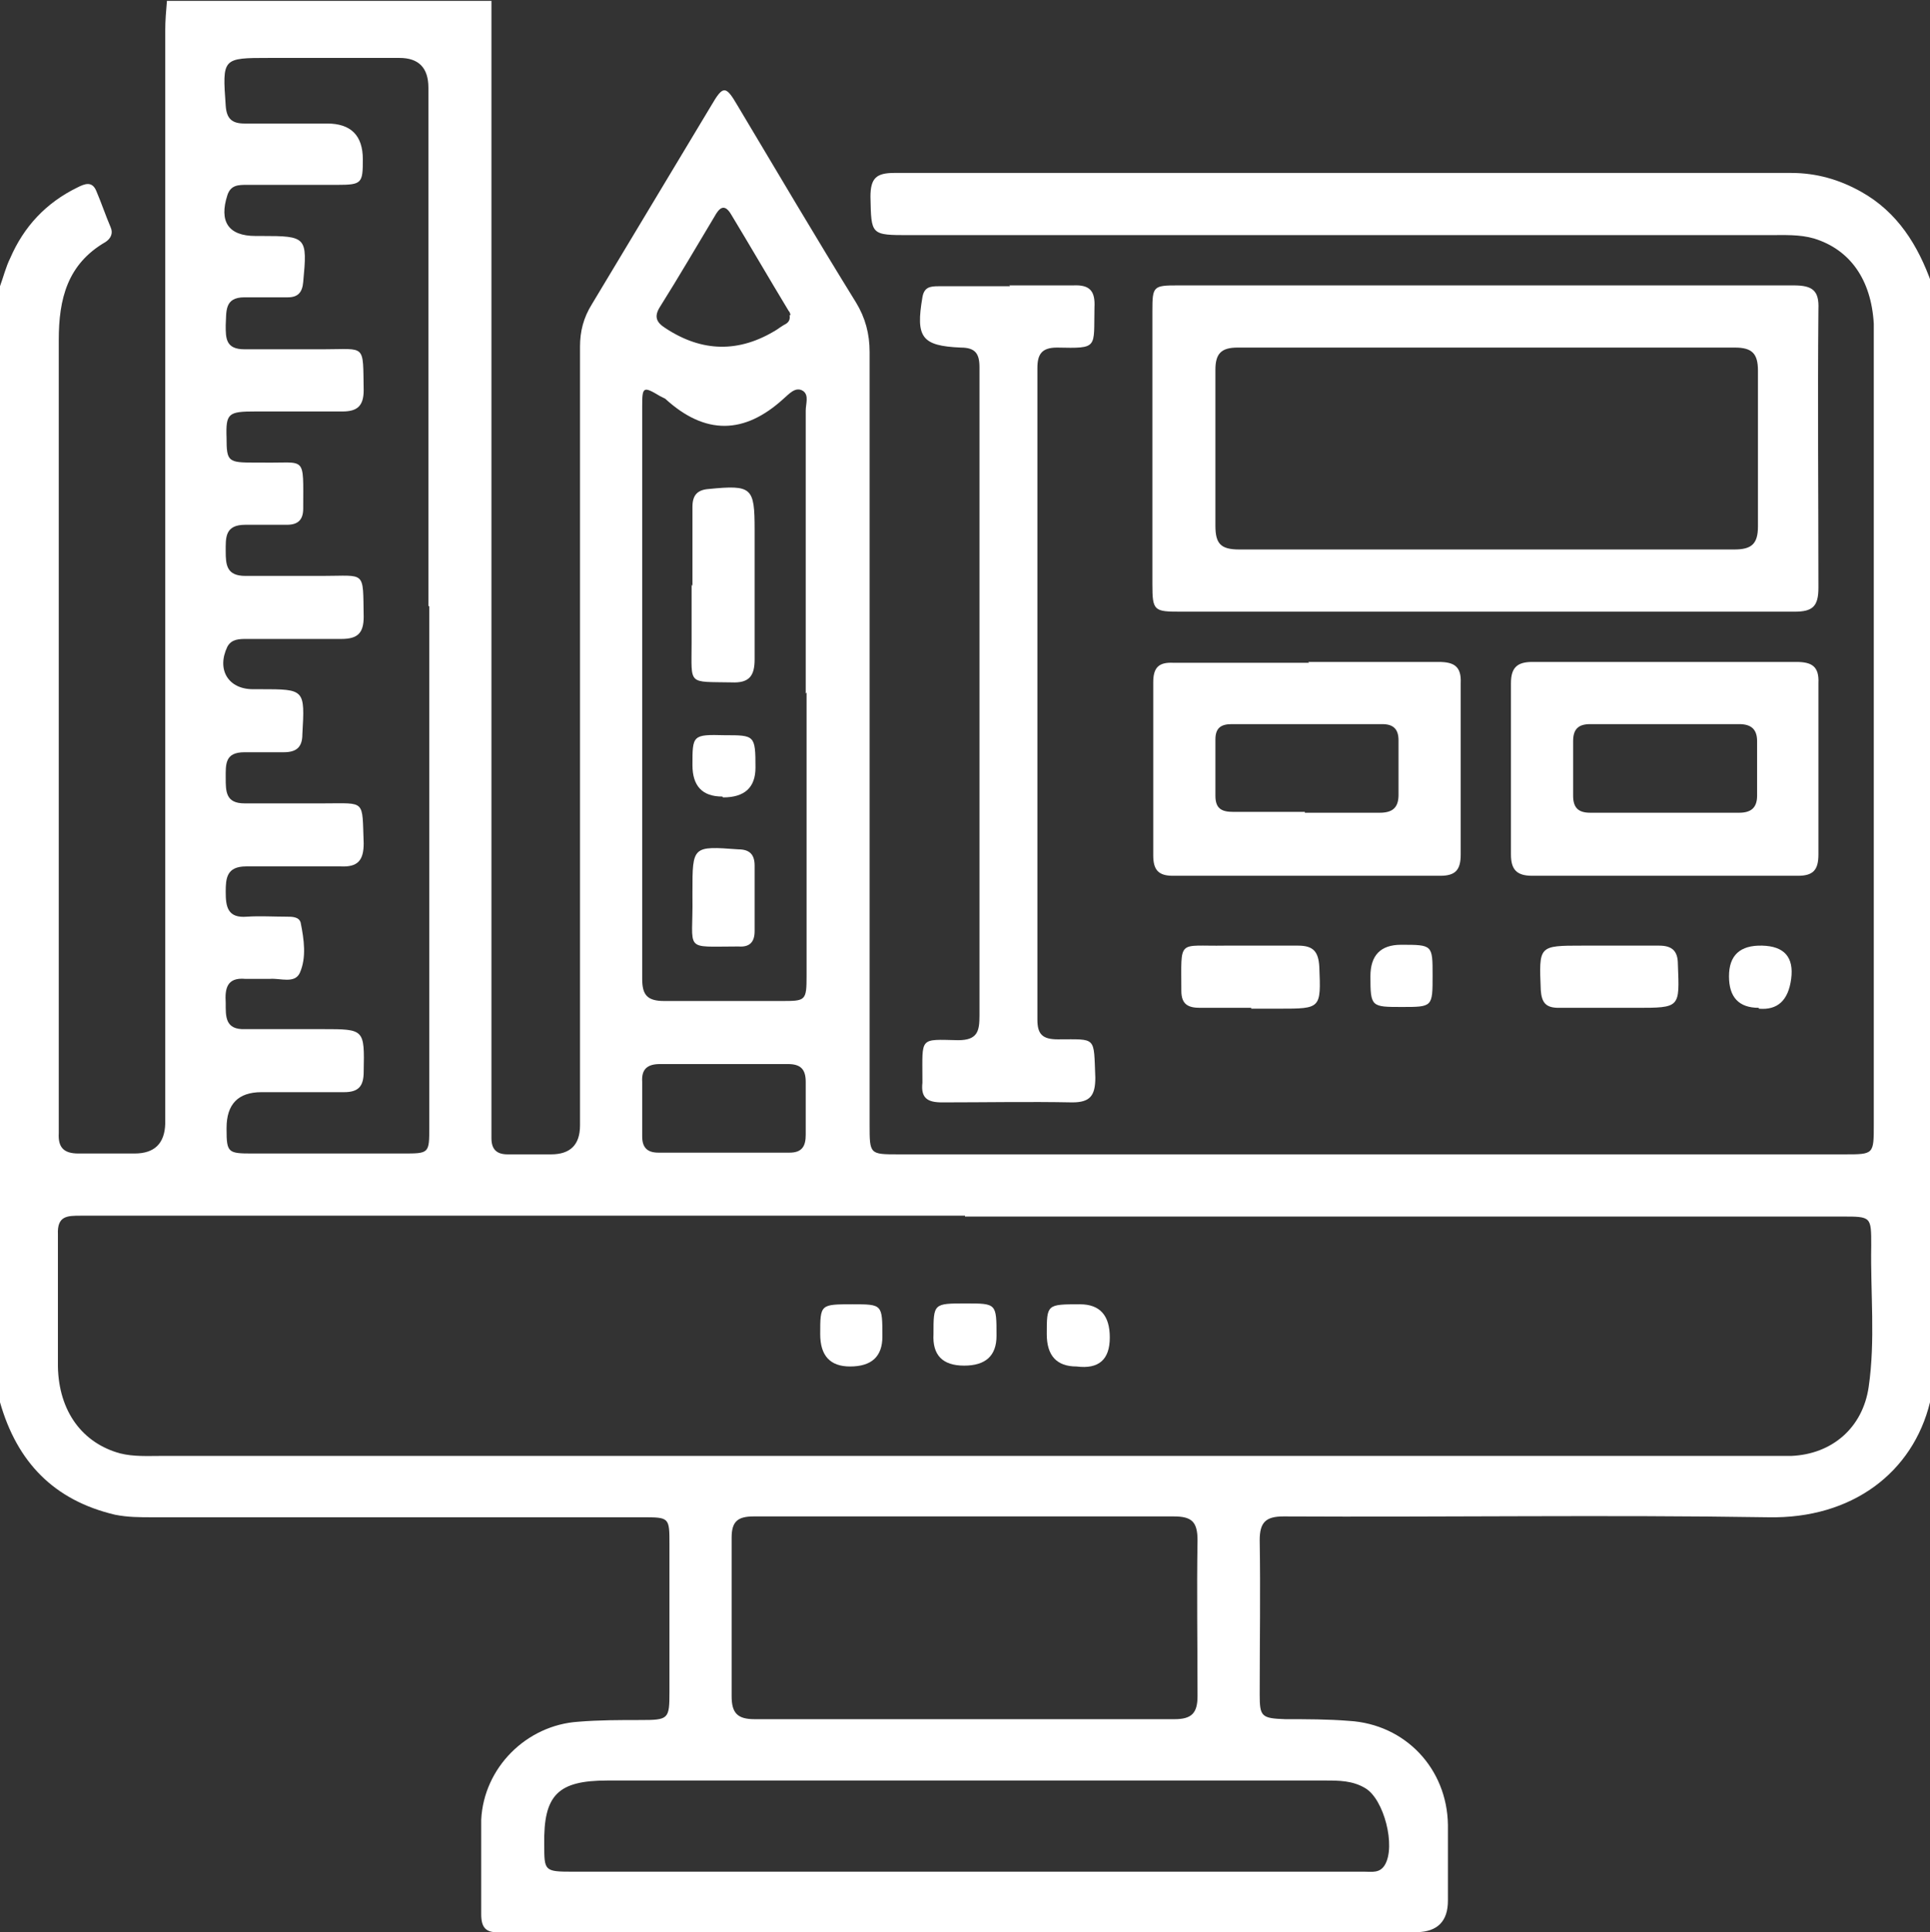 <?xml version="1.0" encoding="UTF-8"?> <svg xmlns="http://www.w3.org/2000/svg" id="Camada_2" data-name="Camada 2" viewBox="0 0 22.66 22.68"><rect x="0" y="0" width="22.66" height="22.68" fill="#333333" stroke="none"/><defs><style> .cls-1 { fill: #fff; fill-rule: evenodd; } </style></defs><g id="Layer_1" data-name="Layer 1"><g><path class="cls-1" d="M22.66,3.32v13.14c-.2,.82-.91,1.37-1.9,1.35-1.89-.03-3.79,0-5.69-.01-.21,0-.28,.07-.28,.28,.01,.6,0,1.21,0,1.81,0,.26,.02,.28,.3,.29,.25,0,.5,0,.75,.02,.66,.04,1.15,.56,1.16,1.22,0,.3,0,.59,0,.89q0,.36-.36,.37H6.01c-.05,0-.1,0-.15,0-.16,.01-.21-.06-.21-.21,0-.37,0-.74,0-1.11,.03-.61,.53-1.11,1.14-1.15,.24-.02,.49-.02,.73-.02,.33,0,.34-.01,.34-.33,0-.58,0-1.15,0-1.73,0-.32,0-.32-.32-.32-1.92,0-3.83,0-5.75,0-.15,0-.29,0-.44-.03C.63,17.61,.2,17.16,0,16.46V3.36c.04-.11,.07-.23,.12-.33,.16-.37,.42-.65,.79-.83,.08-.04,.17-.08,.22,.04,.06,.14,.11,.29,.17,.43,.03,.07,0,.13-.06,.17-.45,.26-.55,.67-.55,1.15,0,3.06,0,6.12,0,9.18,0,.04,0,.09,0,.13-.01,.17,.06,.24,.23,.24,.22,0,.44,0,.66,0q.35,0,.36-.35c0-4.28,0-8.55,0-12.83,0-.12,.01-.23,.02-.35h3.81c0,.12,0,.25,0,.38,0,4.23,0,8.47,0,12.7,0,.09,0,.18,0,.27,0,.13,.06,.19,.19,.19,.17,0,.34,0,.51,0q.34,0,.34-.34c0-3.05,0-6.09,0-9.14,0-.18,.04-.34,.14-.5,.47-.78,.93-1.55,1.4-2.33,.14-.24,.17-.24,.31,0,.46,.77,.92,1.55,1.39,2.31,.11,.18,.16,.37,.16,.58,0,3.02,0,6.05,0,9.07,0,.35,0,.35,.34,.35,3.7,0,7.4,0,11.11,0,.34,0,.34,0,.34-.35,0-3.07,0-6.14,0-9.2,0-.07,0-.13,0-.2-.03-.52-.28-.87-.7-1-.17-.05-.35-.04-.53-.04-3.36,0-6.73,0-10.09,0-.46,0-.45,0-.46-.45,0-.22,.07-.28,.28-.28,3.51,0,7.02,0,10.53,0,.3,0,.57,.08,.82,.22,.43,.24,.67,.63,.83,1.08ZM11.33,14.27H5.6c-1.55,0-3.1,0-4.65,0-.16,0-.28,0-.27,.22,0,.52,0,1.03,0,1.55,.01,.53,.29,.9,.73,1.02,.16,.04,.32,.03,.48,.03,6.29,0,12.58,0,18.87,0,.09,0,.18,0,.27,0,.48-.02,.84-.33,.91-.81,.08-.55,.02-1.1,.03-1.66,0-.34,0-.34-.34-.34H11.33ZM5.03,7.11V1.03q0-.35-.34-.35c-.51,0-1.02,0-1.53,0-.55,0-.55,0-.51,.56,.01,.15,.07,.21,.22,.21,.32,0,.65,0,.97,0q.42,0,.42,.42c0,.28-.01,.3-.3,.3-.35,0-.71,0-1.06,0-.1,0-.19,0-.23,.12-.1,.31,.01,.48,.33,.48h.07c.53,0,.54,.01,.49,.54-.01,.12-.06,.18-.18,.18-.17,0-.34,0-.51,0-.24,0-.21,.17-.22,.33,0,.15,0,.28,.22,.28,.31,0,.62,0,.93,0,.5,0,.46-.07,.47,.48,0,.19-.08,.25-.25,.25-.34,0-.68,0-1.02,0-.32,0-.35,.02-.34,.31,0,.28,.02,.29,.33,.29,.03,0,.06,0,.09,0,.52,.01,.48-.1,.48,.54,0,.13-.06,.19-.19,.19-.16,0-.32,0-.49,0-.24,0-.23,.15-.23,.31,0,.16,.01,.29,.23,.29,.3,0,.6,0,.91,0,.51,0,.47-.07,.48,.48,0,.19-.07,.26-.26,.26-.37,0-.74,0-1.11,0-.09,0-.18,0-.23,.09-.13,.27,.01,.5,.3,.5h.09c.52,0,.52,0,.49,.53,0,.16-.08,.21-.22,.21-.15,0-.31,0-.46,0-.23,0-.22,.14-.22,.3s0,.3,.22,.3c.31,0,.62,0,.93,0,.5,0,.45-.05,.47,.47,0,.2-.07,.28-.27,.27-.37,0-.74,0-1.11,0-.23,0-.24,.14-.24,.3,0,.17,.02,.31,.25,.29,.15-.01,.31,0,.46,0,.07,0,.15,0,.17,.07,.04,.2,.07,.41-.01,.59-.06,.13-.23,.06-.35,.07-.1,0-.19,0-.29,0-.22-.02-.24,.12-.23,.28,0,.16-.01,.32,.23,.31,.3,0,.6,0,.91,0,.49,0,.49,0,.48,.5,0,.17-.06,.24-.23,.24-.32,0-.65,0-.97,0q-.41,0-.41,.42s0,.01,0,.02c0,.27,.02,.28,.3,.28,.59,0,1.18,0,1.77,0,.31,0,.31,0,.31-.31,0-2.04,0-4.07,0-6.11Zm6.3,10.69c-.83,0-1.65,0-2.48,0-.19,0-.26,.06-.26,.25,0,.62,0,1.24,0,1.86,0,.2,.07,.27,.27,.27,1.64,0,3.29,0,4.93,0,.2,0,.27-.07,.27-.27,0-.61-.01-1.22,0-1.83,0-.22-.07-.28-.28-.28-.82,0-1.64,0-2.45,0Zm0,4.17h3.01c.56,0,1.12,0,1.68,0,.09,0,.18,.02,.24-.08,.13-.22-.01-.77-.23-.9-.15-.09-.31-.09-.47-.09-2.81,0-5.62,0-8.43,0-.58,0-.75,.17-.74,.75,0,.31,0,.32,.33,.32h4.62Zm-1.87-13.83c0-1.11,0-2.21,0-3.32,0-.08,.04-.18-.03-.23-.09-.06-.17,.04-.23,.09-.46,.42-.92,.43-1.39,0-.02-.01-.04-.02-.06-.03-.2-.12-.21-.11-.21,.12,0,2.24,0,4.48,0,6.72,0,.19,.06,.26,.26,.26,.46,0,.91,0,1.37,0,.29,0,.3,0,.3-.3,0-1.11,0-2.21,0-3.32Zm-.96,4.35c-.25,0-.5,0-.75,0-.15,0-.22,.06-.21,.21,0,.21,0,.43,0,.64,0,.13,.06,.19,.19,.19,.51,0,1.03,0,1.54,0,.15,0,.19-.08,.19-.21,0-.21,0-.41,0-.62,0-.15-.06-.21-.21-.21-.25,0-.5,0-.75,0Zm.78-8.79s0-.03-.02-.05c-.23-.38-.45-.76-.68-1.14-.08-.13-.14-.06-.19,.03-.21,.35-.42,.71-.64,1.06-.07,.11-.05,.18,.06,.25q.65,.43,1.31,.02s.07-.05,.11-.07c.03-.02,.05-.05,.04-.1Z"></path><path class="cls-1" d="M17.44,7.18c-1.19,0-2.39,0-3.58,0-.31,0-.33-.01-.33-.32,0-1.07,0-2.14,0-3.21,0-.29,.01-.3,.3-.3,2.41,0,4.82,0,7.23,0,.22,0,.3,.06,.29,.28-.01,1.09,0,2.18,0,3.27,0,.22-.07,.28-.28,.28-1.21,0-2.42,0-3.63,0Zm0-.73c.97,0,1.95,0,2.92,0,.2,0,.28-.06,.28-.27,0-.61,0-1.22,0-1.83,0-.2-.07-.27-.27-.27-1.95,0-3.89,0-5.84,0-.19,0-.26,.07-.26,.26,0,.61,0,1.22,0,1.83,0,.21,.06,.28,.28,.28,.97,0,1.93,0,2.9,0Z"></path><path class="cls-1" d="M11.85,3.35c.25,0,.5,0,.75,0,.2-.01,.26,.07,.25,.26-.01,.48,.05,.48-.44,.47-.18,0-.23,.08-.23,.24,0,2.55,0,5.1,0,7.65,0,.17,.06,.23,.24,.23,.46,0,.42-.04,.44,.45,0,.21-.06,.29-.27,.29-.51-.01-1.02,0-1.53,0-.17,0-.25-.05-.23-.23,0-.01,0-.03,0-.04,0-.5-.04-.47,.42-.46,.23,0,.25-.11,.25-.29,0-1.93,0-3.86,0-5.8,0-.6,0-1.21,0-1.81,0-.16-.05-.23-.22-.23-.46-.02-.53-.12-.45-.59,.02-.12,.09-.13,.19-.13,.28,0,.56,0,.84,0h0Z"></path><path class="cls-1" d="M15.36,7.77c.51,0,1.02,0,1.53,0,.18,0,.27,.05,.26,.25,0,.67,0,1.34,0,2.01,0,.18-.06,.25-.24,.25-1.05,0-2.09,0-3.14,0-.17,0-.23-.07-.23-.24,0-.68,0-1.36,0-2.03,0-.17,.06-.24,.24-.23,.53,0,1.06,0,1.59,0Zm-.04,1.77c.29,0,.59,0,.88,0,.15,0,.22-.06,.22-.21,0-.21,0-.43,0-.64,0-.13-.06-.19-.19-.19-.59,0-1.18,0-1.77,0-.13,0-.19,.05-.19,.18,0,.22,0,.44,0,.66,0,.15,.07,.19,.21,.19,.28,0,.56,0,.84,0Z"></path><path class="cls-1" d="M19.54,7.77c.52,0,1.03,0,1.55,0,.18,0,.27,.05,.26,.25,0,.67,0,1.34,0,2.01,0,.18-.06,.25-.24,.25-1.04,0-2.08,0-3.12,0-.18,0-.25-.07-.25-.25,0-.67,0-1.34,0-2.01,0-.18,.07-.25,.25-.25,.52,0,1.03,0,1.55,0Zm0,1.77c.29,0,.59,0,.88,0,.14,0,.21-.06,.21-.2,0-.21,0-.43,0-.64,0-.14-.07-.2-.21-.2-.58,0-1.16,0-1.75,0-.14,0-.2,.06-.2,.2,0,.21,0,.43,0,.64,0,.14,.06,.2,.2,.2,.29,0,.58,0,.86,0Z"></path><path class="cls-1" d="M14.69,11.83c-.2,0-.4,0-.6,0-.14,0-.22-.04-.22-.2,0-.62-.05-.52,.51-.53,.29,0,.57,0,.86,0,.18,0,.24,.07,.25,.25,.02,.49,.02,.49-.47,.49h-.33s0,0,0,0Z"></path><path class="cls-1" d="M18.89,11.83c-.2,0-.4,0-.59,0-.15,0-.2-.06-.21-.21-.02-.52-.03-.52,.49-.52,.3,0,.6,0,.9,0,.16,0,.22,.07,.22,.22,.02,.51,.03,.51-.49,.51h-.33Z"></path><path class="cls-1" d="M16.45,11.09c.37,0,.37,0,.37,.36,0,.37,0,.37-.36,.37s-.37,0-.37-.36q0-.37,.36-.37Z"></path><path class="cls-1" d="M20.65,11.83q-.35,0-.35-.37t.39-.36,.34,.39-.38,.35Z"></path><path class="cls-1" d="M9.98,16.04q-.35,0-.35-.38c0-.35,0-.35,.38-.35,.35,0,.35,0,.35,.38q0,.35-.38,.35Z"></path><path class="cls-1" d="M11.7,15.68q0,.35-.38,.35t-.36-.37c0-.36,0-.36,.38-.36,.36,0,.36,0,.36,.38Z"></path><path class="cls-1" d="M12.64,16.04q-.35,0-.35-.38c0-.35,0-.35,.39-.35q.35,0,.35,.39t-.39,.34Z"></path><path class="cls-1" d="M8.13,6.88c0-.31,0-.62,0-.93,0-.14,.06-.2,.19-.21,.51-.05,.54-.02,.54,.48s0,1.02,0,1.52c0,.19-.06,.28-.27,.27-.52-.01-.47,.04-.47-.46,0-.23,0-.46,0-.69h0Z"></path><path class="cls-1" d="M8.13,10.54v-.07c0-.54,0-.54,.54-.5,.13,0,.19,.06,.19,.19,0,.26,0,.52,0,.77,0,.13-.06,.19-.19,.18-.66,0-.53,.07-.54-.58Z"></path><path class="cls-1" d="M8.48,9.35q-.35,0-.35-.37c0-.35,0-.36,.38-.35,.35,0,.36,0,.36,.38q0,.35-.38,.35Z"></path></g></g></svg> 